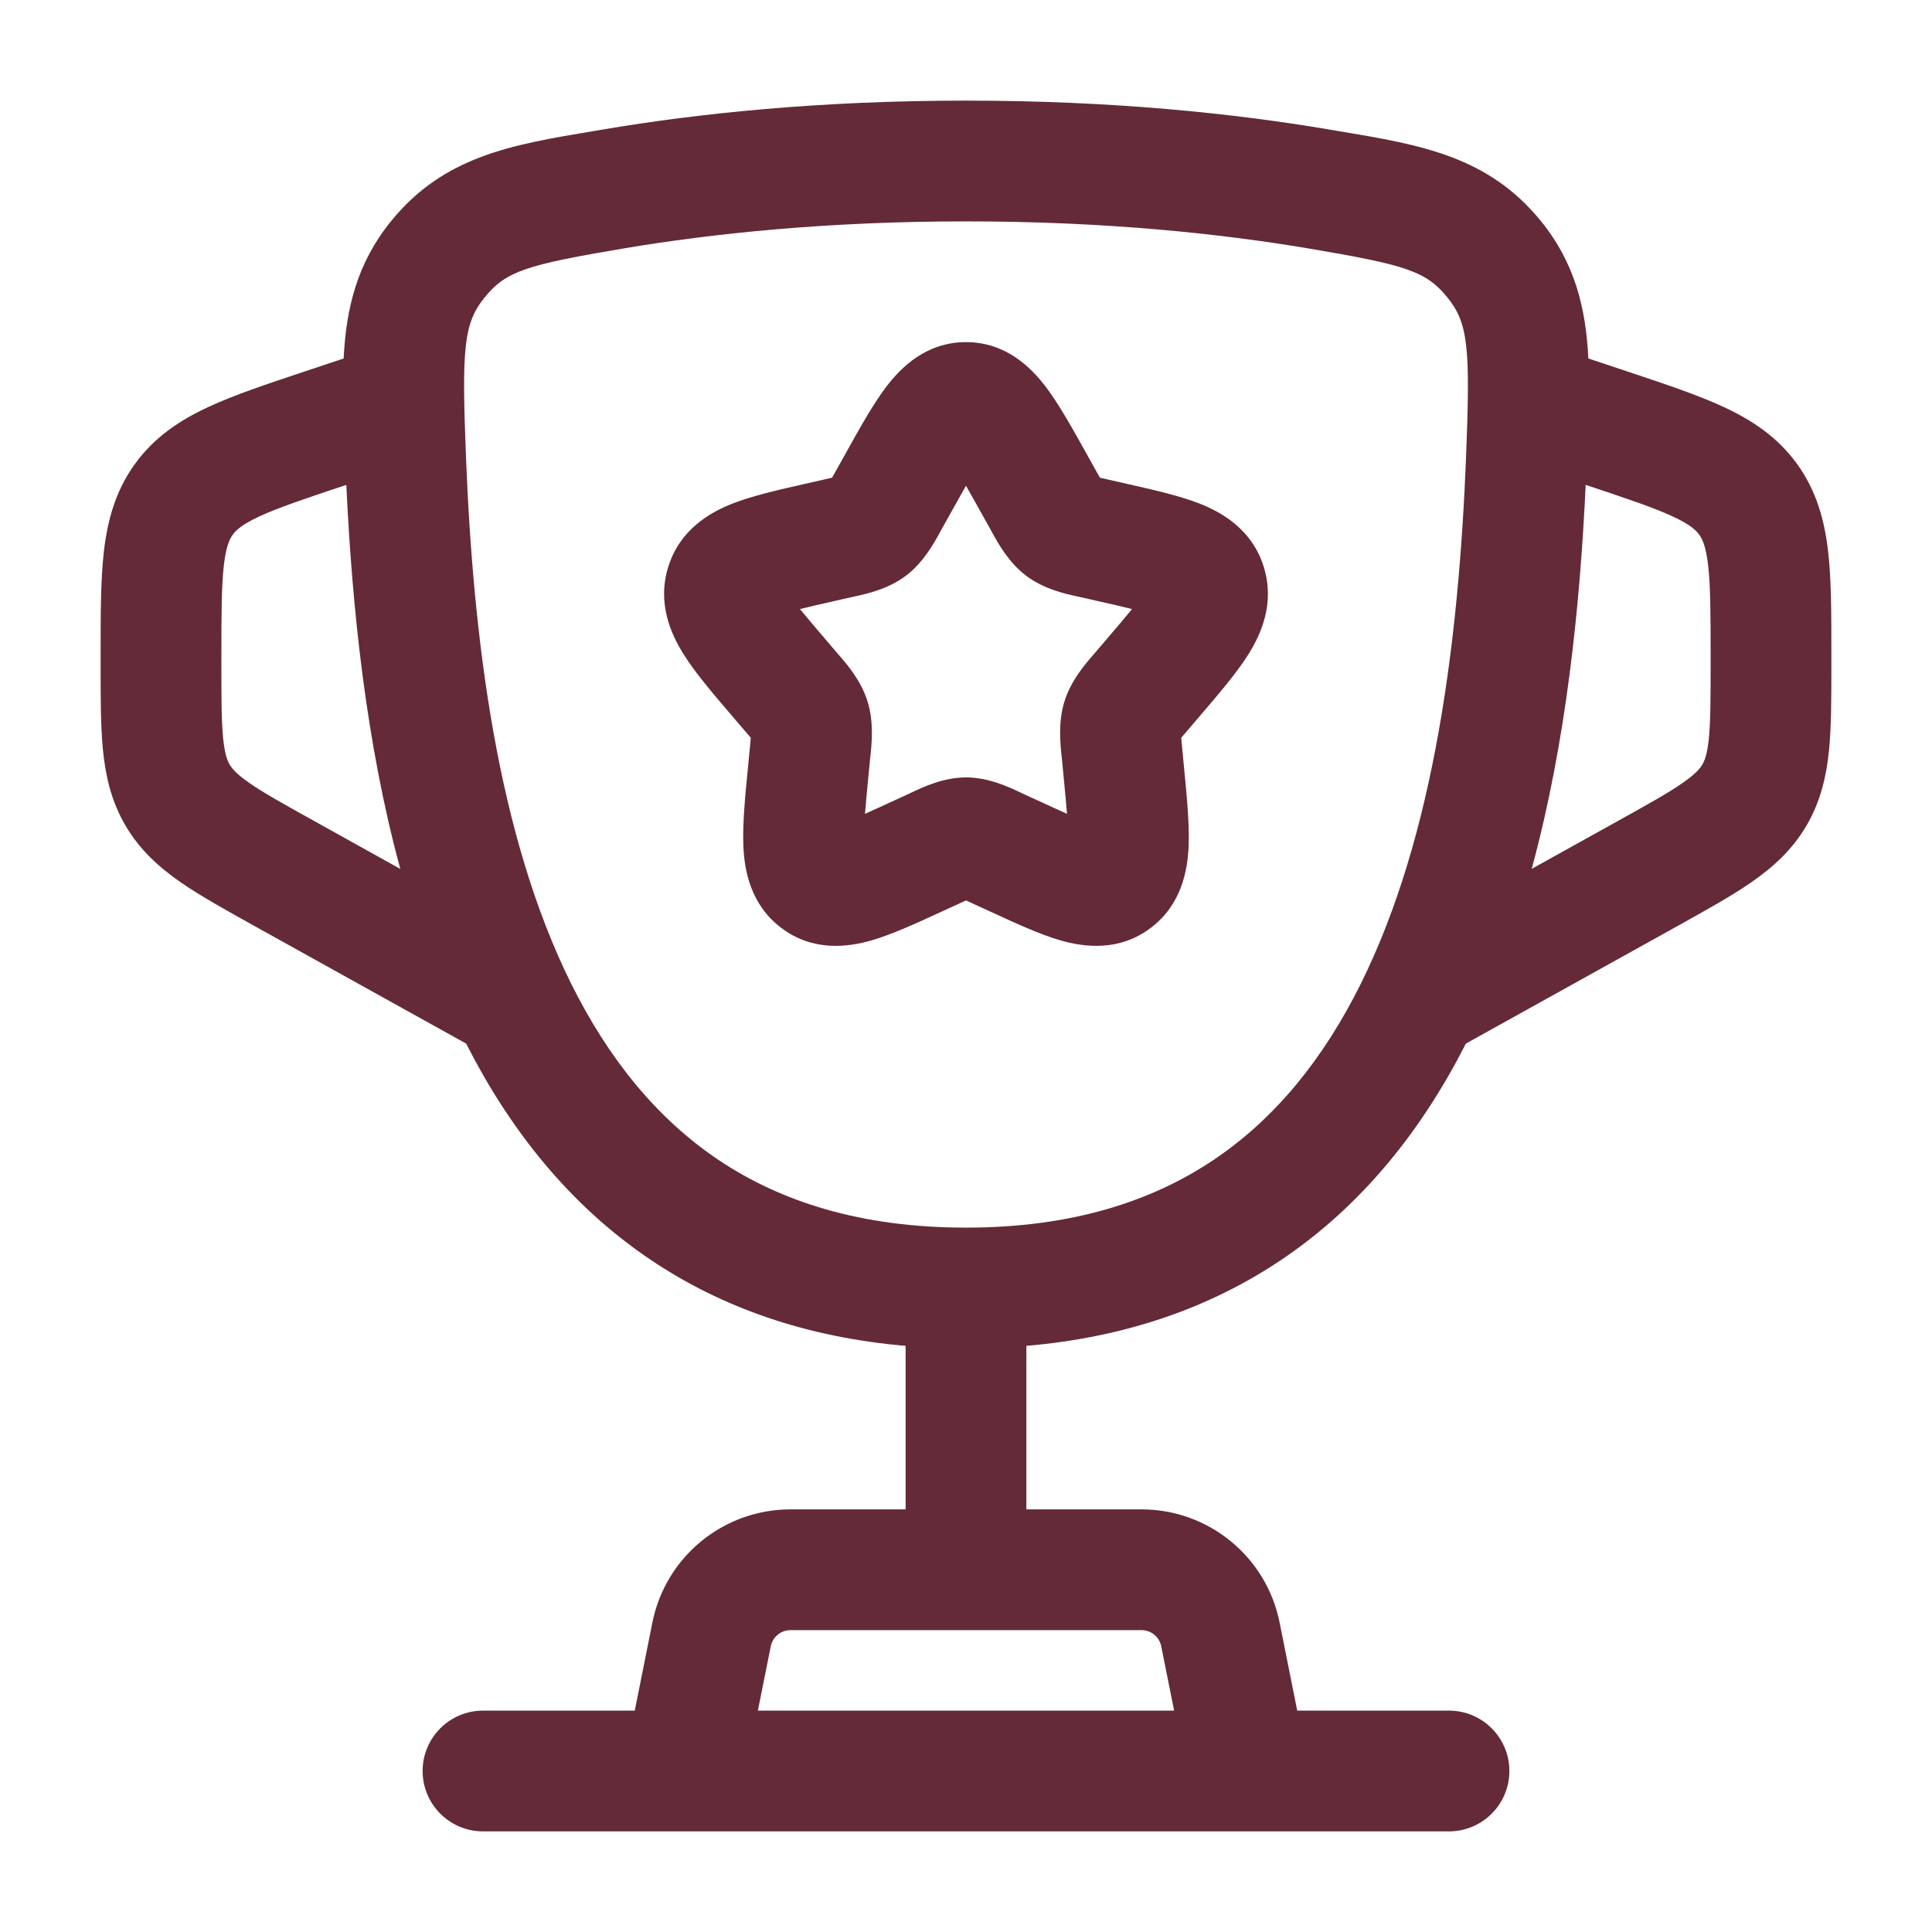 <svg width="36" height="36" viewBox="0 0 36 36" fill="none" xmlns="http://www.w3.org/2000/svg">
<path fill-rule="evenodd" clip-rule="evenodd" d="M16.52 7.199C16.779 6.862 17.247 6.375 18 6.375C18.753 6.375 19.221 6.862 19.48 7.199C19.726 7.521 19.974 7.967 20.229 8.424L20.411 8.751C20.445 8.812 20.472 8.86 20.496 8.901C20.537 8.911 20.584 8.922 20.644 8.935L21.001 9.016C21.492 9.127 21.981 9.238 22.356 9.385C22.771 9.549 23.332 9.867 23.548 10.562C23.761 11.246 23.493 11.825 23.259 12.197C23.042 12.542 22.712 12.927 22.375 13.321L22.134 13.603C22.082 13.663 22.043 13.709 22.01 13.748C22.015 13.803 22.021 13.867 22.029 13.951L22.065 14.326C22.116 14.854 22.166 15.364 22.148 15.772C22.129 16.2 22.026 16.847 21.445 17.288C20.846 17.743 20.185 17.644 19.765 17.524C19.378 17.413 18.922 17.202 18.462 16.99L18.127 16.837C18.077 16.813 18.036 16.794 18 16.778C17.964 16.794 17.923 16.813 17.873 16.837L17.538 16.99C17.078 17.202 16.622 17.413 16.235 17.524C15.815 17.644 15.154 17.743 14.555 17.288C13.974 16.847 13.871 16.2 13.852 15.772C13.834 15.364 13.883 14.854 13.935 14.326L13.971 13.951C13.979 13.867 13.985 13.803 13.99 13.748C13.957 13.709 13.918 13.663 13.866 13.603L13.625 13.321C13.288 12.927 12.958 12.542 12.742 12.197C12.507 11.825 12.239 11.246 12.452 10.562C12.668 9.867 13.229 9.549 13.644 9.385C14.019 9.238 14.508 9.127 14.999 9.016L15.356 8.935C15.415 8.922 15.463 8.911 15.504 8.901C15.528 8.86 15.555 8.812 15.589 8.751L15.771 8.424C16.026 7.967 16.274 7.521 16.52 7.199ZM18 9.052C17.913 9.203 17.816 9.377 17.702 9.582L17.554 9.846L17.521 9.907C17.403 10.122 17.208 10.479 16.883 10.726C16.55 10.978 16.151 11.065 15.917 11.116L15.852 11.13L15.566 11.195C15.303 11.254 15.089 11.303 14.906 11.349C15.025 11.495 15.18 11.677 15.381 11.912L15.576 12.141L15.621 12.193C15.783 12.379 16.044 12.68 16.165 13.069C16.285 13.453 16.244 13.849 16.218 14.098L16.21 14.168L16.181 14.473C16.154 14.755 16.132 14.981 16.118 15.164C16.274 15.095 16.452 15.013 16.663 14.916L16.932 14.793L16.992 14.764C17.207 14.663 17.582 14.486 18 14.486C18.418 14.486 18.793 14.663 19.008 14.764L19.068 14.793L19.337 14.916C19.548 15.013 19.726 15.095 19.882 15.164C19.868 14.981 19.846 14.755 19.819 14.473L19.79 14.168L19.782 14.098C19.756 13.849 19.715 13.453 19.835 13.069C19.956 12.68 20.217 12.379 20.379 12.193L20.424 12.141L20.619 11.912C20.82 11.677 20.975 11.495 21.094 11.349C20.911 11.303 20.697 11.254 20.434 11.195L20.148 11.13L20.083 11.116C19.849 11.065 19.45 10.978 19.118 10.726C18.792 10.479 18.597 10.122 18.479 9.907L18.446 9.846L18.298 9.582C18.184 9.377 18.087 9.203 18 9.052ZM16.109 15.767C16.109 15.767 16.109 15.766 16.108 15.763L16.109 15.767ZM19.891 15.767L19.892 15.763C19.891 15.766 19.891 15.767 19.891 15.767Z" fill="#642A38"/>
<path fill-rule="evenodd" clip-rule="evenodd" d="M11.248 2.411C12.992 2.116 15.259 1.875 18 1.875C20.742 1.875 23.009 2.116 24.753 2.411L24.955 2.445C26.471 2.698 27.73 2.909 28.715 4.122C29.346 4.9 29.55 5.741 29.597 6.68L30.335 6.926C31.029 7.157 31.638 7.36 32.121 7.585C32.644 7.828 33.122 8.141 33.488 8.648C33.854 9.156 33.999 9.709 34.065 10.281C34.125 10.81 34.125 11.452 34.125 12.185L34.125 12.402C34.125 13.005 34.125 13.537 34.081 13.983C34.032 14.465 33.925 14.934 33.659 15.388C33.392 15.841 33.034 16.162 32.635 16.439C32.268 16.694 31.802 16.952 31.276 17.245L27.314 19.446C26.505 21.038 25.394 22.457 23.865 23.482C22.553 24.362 20.982 24.919 19.125 25.078V28.125H21.27C22.522 28.125 23.599 29.008 23.844 30.235L24.172 31.875H27C27.621 31.875 28.125 32.379 28.125 33C28.125 33.621 27.621 34.125 27 34.125H9C8.379 34.125 7.875 33.621 7.875 33C7.875 32.379 8.379 31.875 9 31.875H11.828L12.156 30.235C12.401 29.008 13.478 28.125 14.73 28.125H16.875V25.078C15.018 24.919 13.447 24.362 12.135 23.482C10.607 22.457 9.495 21.038 8.686 19.446L4.724 17.245C4.198 16.952 3.732 16.694 3.365 16.439C2.966 16.162 2.608 15.841 2.341 15.388C2.074 14.934 1.968 14.465 1.919 13.983C1.875 13.537 1.875 13.005 1.875 12.402L1.875 12.185C1.875 11.452 1.875 10.81 1.935 10.281C2.001 9.709 2.146 9.156 2.512 8.648C2.878 8.141 3.356 7.828 3.879 7.585C4.362 7.36 4.971 7.157 5.665 6.926L6.403 6.68C6.45 5.741 6.654 4.9 7.286 4.122C8.27 2.909 9.53 2.698 11.045 2.445L11.248 2.411ZM14.122 31.875H21.878L21.638 30.677C21.603 30.501 21.449 30.375 21.27 30.375H14.73C14.551 30.375 14.397 30.501 14.362 30.677L14.122 31.875ZM6.453 9.035L6.433 9.042C5.666 9.297 5.18 9.461 4.828 9.625C4.501 9.777 4.396 9.882 4.337 9.964C4.278 10.046 4.212 10.179 4.171 10.536C4.127 10.923 4.125 11.435 4.125 12.243L4.125 12.352C4.125 13.02 4.126 13.439 4.158 13.759C4.188 14.054 4.236 14.172 4.28 14.247C4.324 14.321 4.404 14.421 4.647 14.59C4.912 14.774 5.277 14.978 5.861 15.302L7.459 16.191C6.818 13.836 6.561 11.315 6.453 9.035ZM28.541 16.19C29.182 13.835 29.44 11.315 29.547 9.035L29.567 9.042C30.334 9.297 30.82 9.461 31.172 9.625C31.499 9.777 31.604 9.882 31.663 9.964C31.721 10.046 31.788 10.179 31.829 10.536C31.873 10.923 31.875 11.435 31.875 12.243L31.875 12.352C31.875 13.02 31.874 13.439 31.842 13.759C31.812 14.054 31.764 14.172 31.72 14.247C31.675 14.321 31.596 14.421 31.352 14.59C31.088 14.774 30.723 14.978 30.139 15.302L28.541 16.19ZM18 4.125C15.391 4.125 13.25 4.355 11.622 4.629C9.812 4.935 9.431 5.049 9.032 5.54C8.639 6.024 8.602 6.482 8.683 8.515C8.817 11.903 9.264 15.559 10.648 18.34C11.332 19.712 12.225 20.833 13.389 21.614C14.545 22.389 16.037 22.875 18 22.875C19.964 22.875 21.456 22.389 22.612 21.614C23.776 20.833 24.669 19.712 25.352 18.34C26.736 15.559 27.183 11.903 27.318 8.515C27.398 6.482 27.361 6.024 26.968 5.54C26.569 5.049 26.189 4.935 24.378 4.629C22.751 4.355 20.609 4.125 18 4.125Z" fill="#642A38"/>
</svg>
